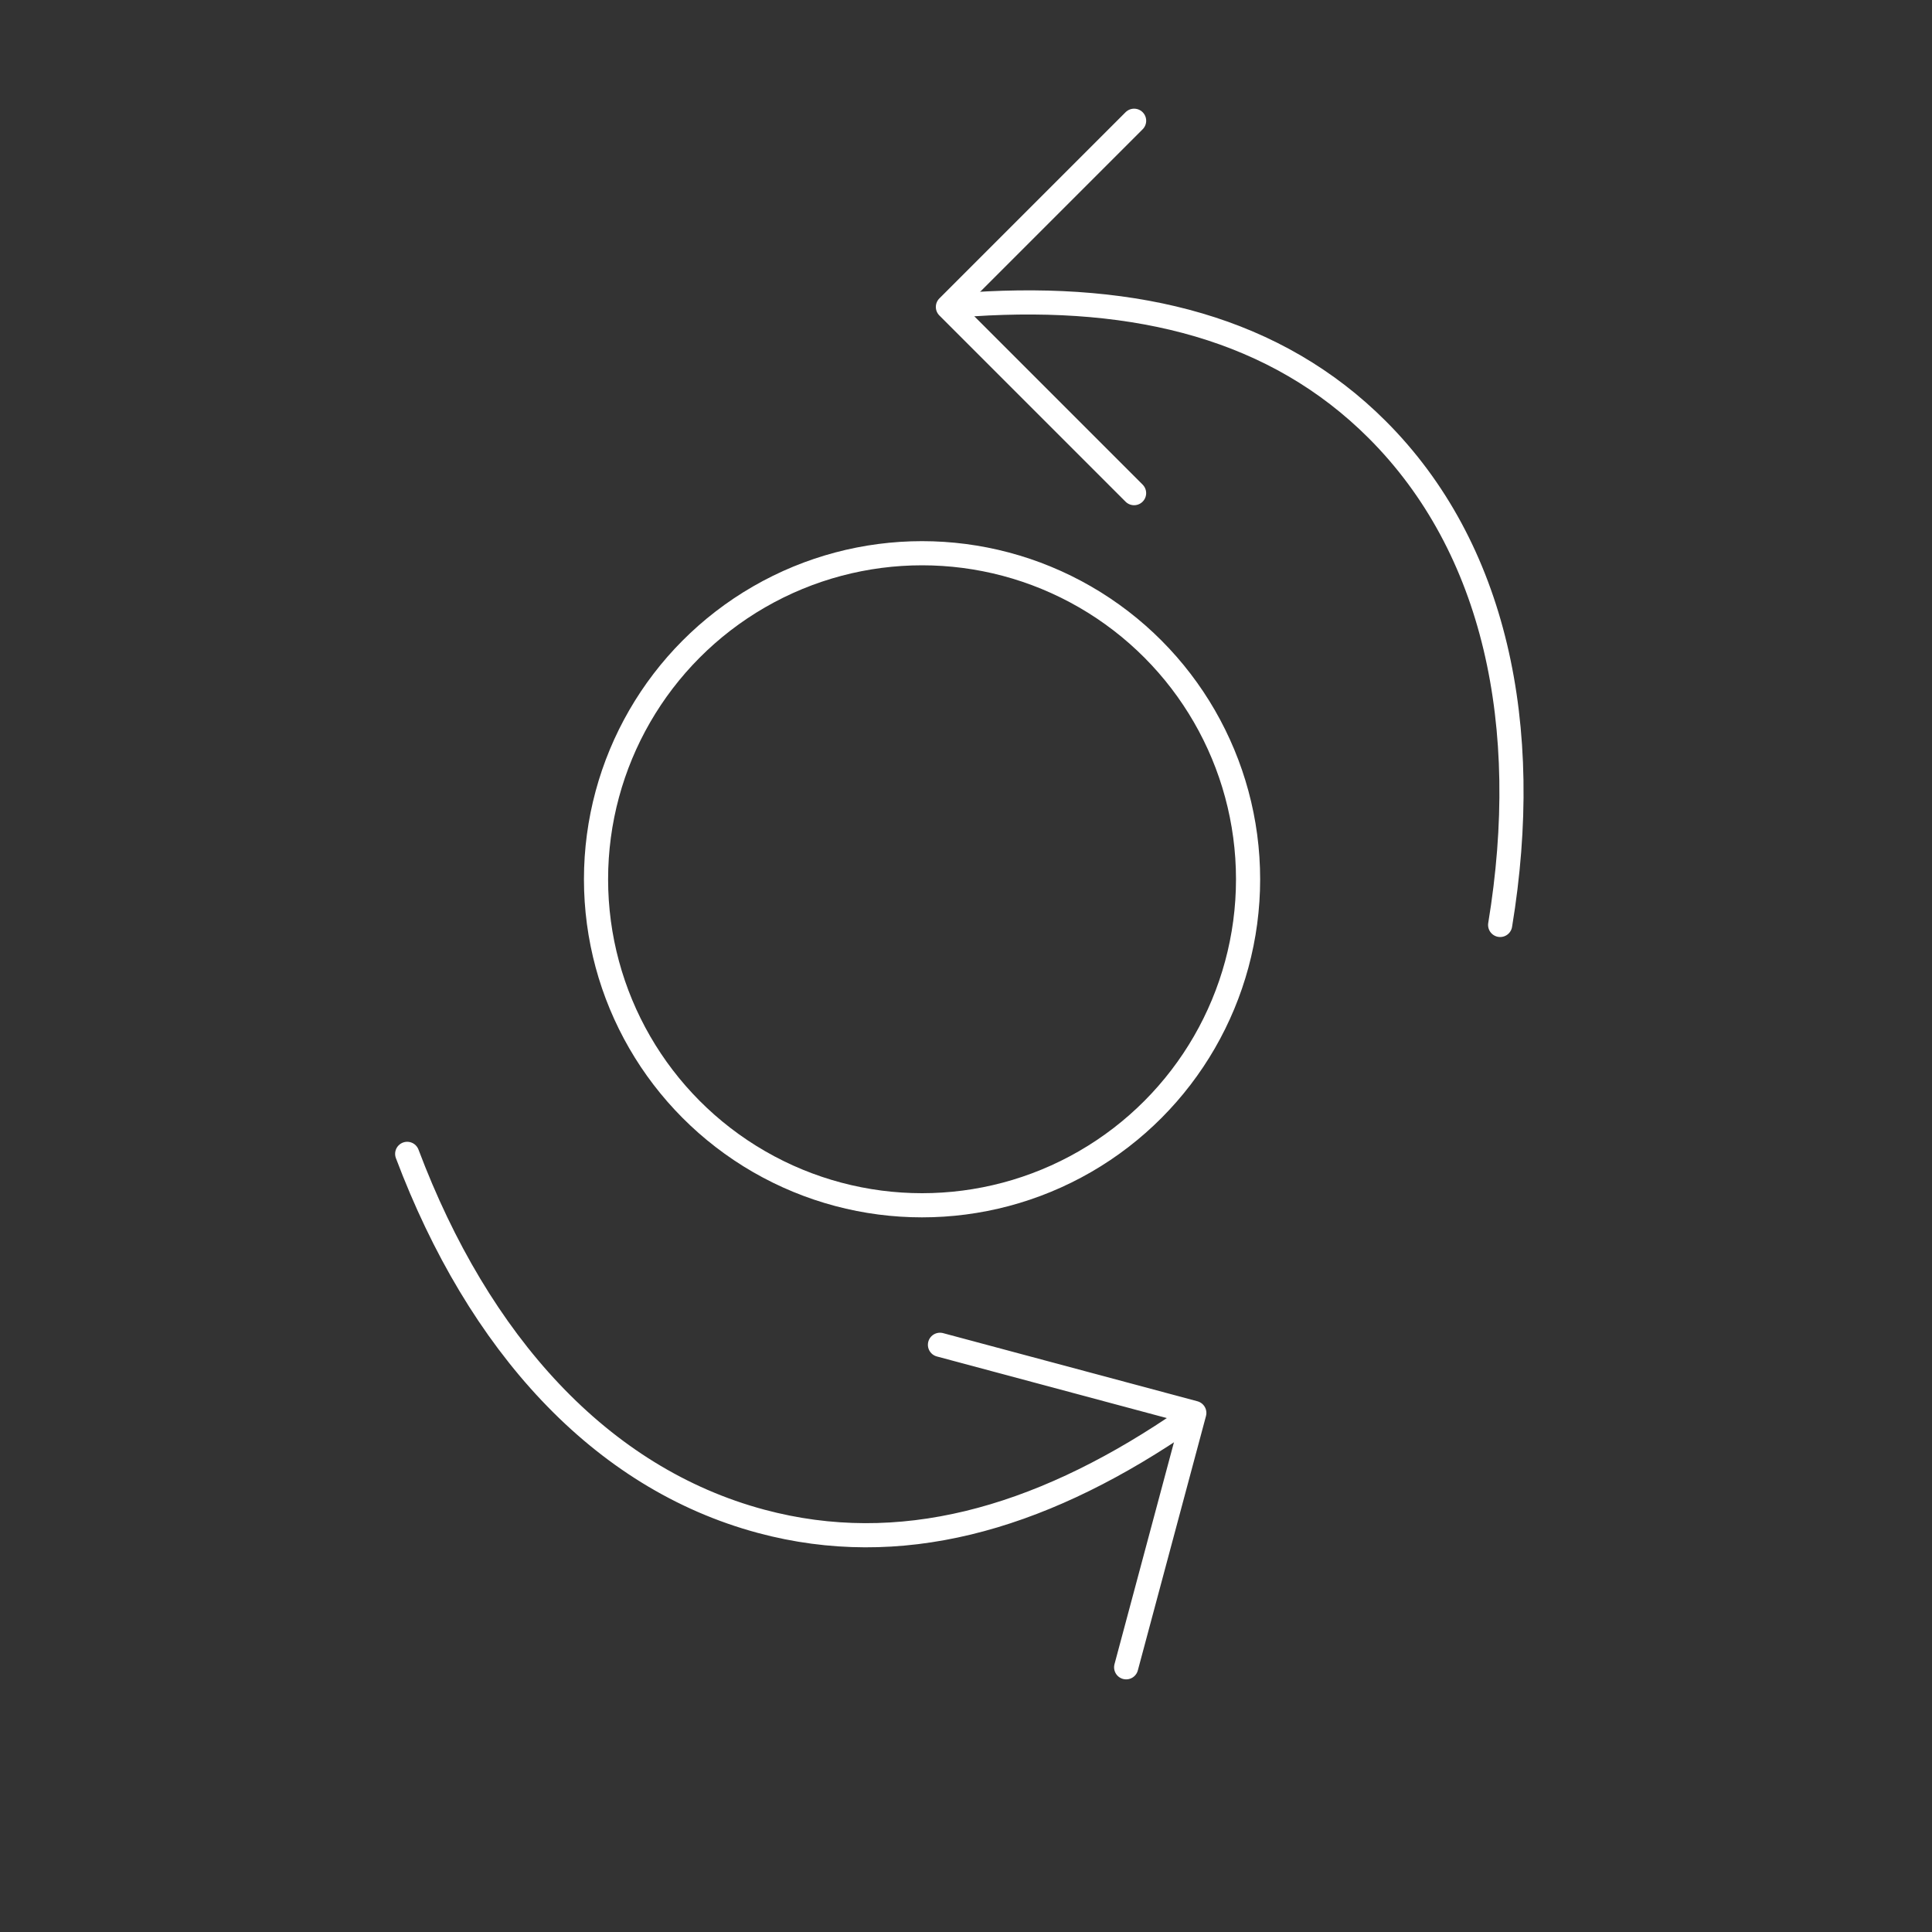 <svg width="80" height="80" fill="none" xmlns="http://www.w3.org/2000/svg"><rect width="100%" height="100%" fill="#333333" stroke="none"/><path d="m46.96 20.42-7.709-7.71L46.961 5" stroke="#fff" stroke-linecap="round" stroke-linejoin="round"/><path d="M62.118 38.3c1.36-8.248-.202-15.622-5.09-20.51-4.192-4.192-9.921-5.635-16.754-5.19M38.922 55.685l10.532 2.822-2.822 10.532" stroke="#fff" stroke-linecap="round" stroke-linejoin="round"/><path d="M16.861 47.779c2.947 7.822 7.986 13.428 14.663 15.217 5.727 1.534 11.41-.081 17.104-3.883" stroke="#fff" stroke-linecap="round" stroke-linejoin="round"/><circle cx="38.18" cy="36.408" r="13.5" stroke="#fff"/></svg>
